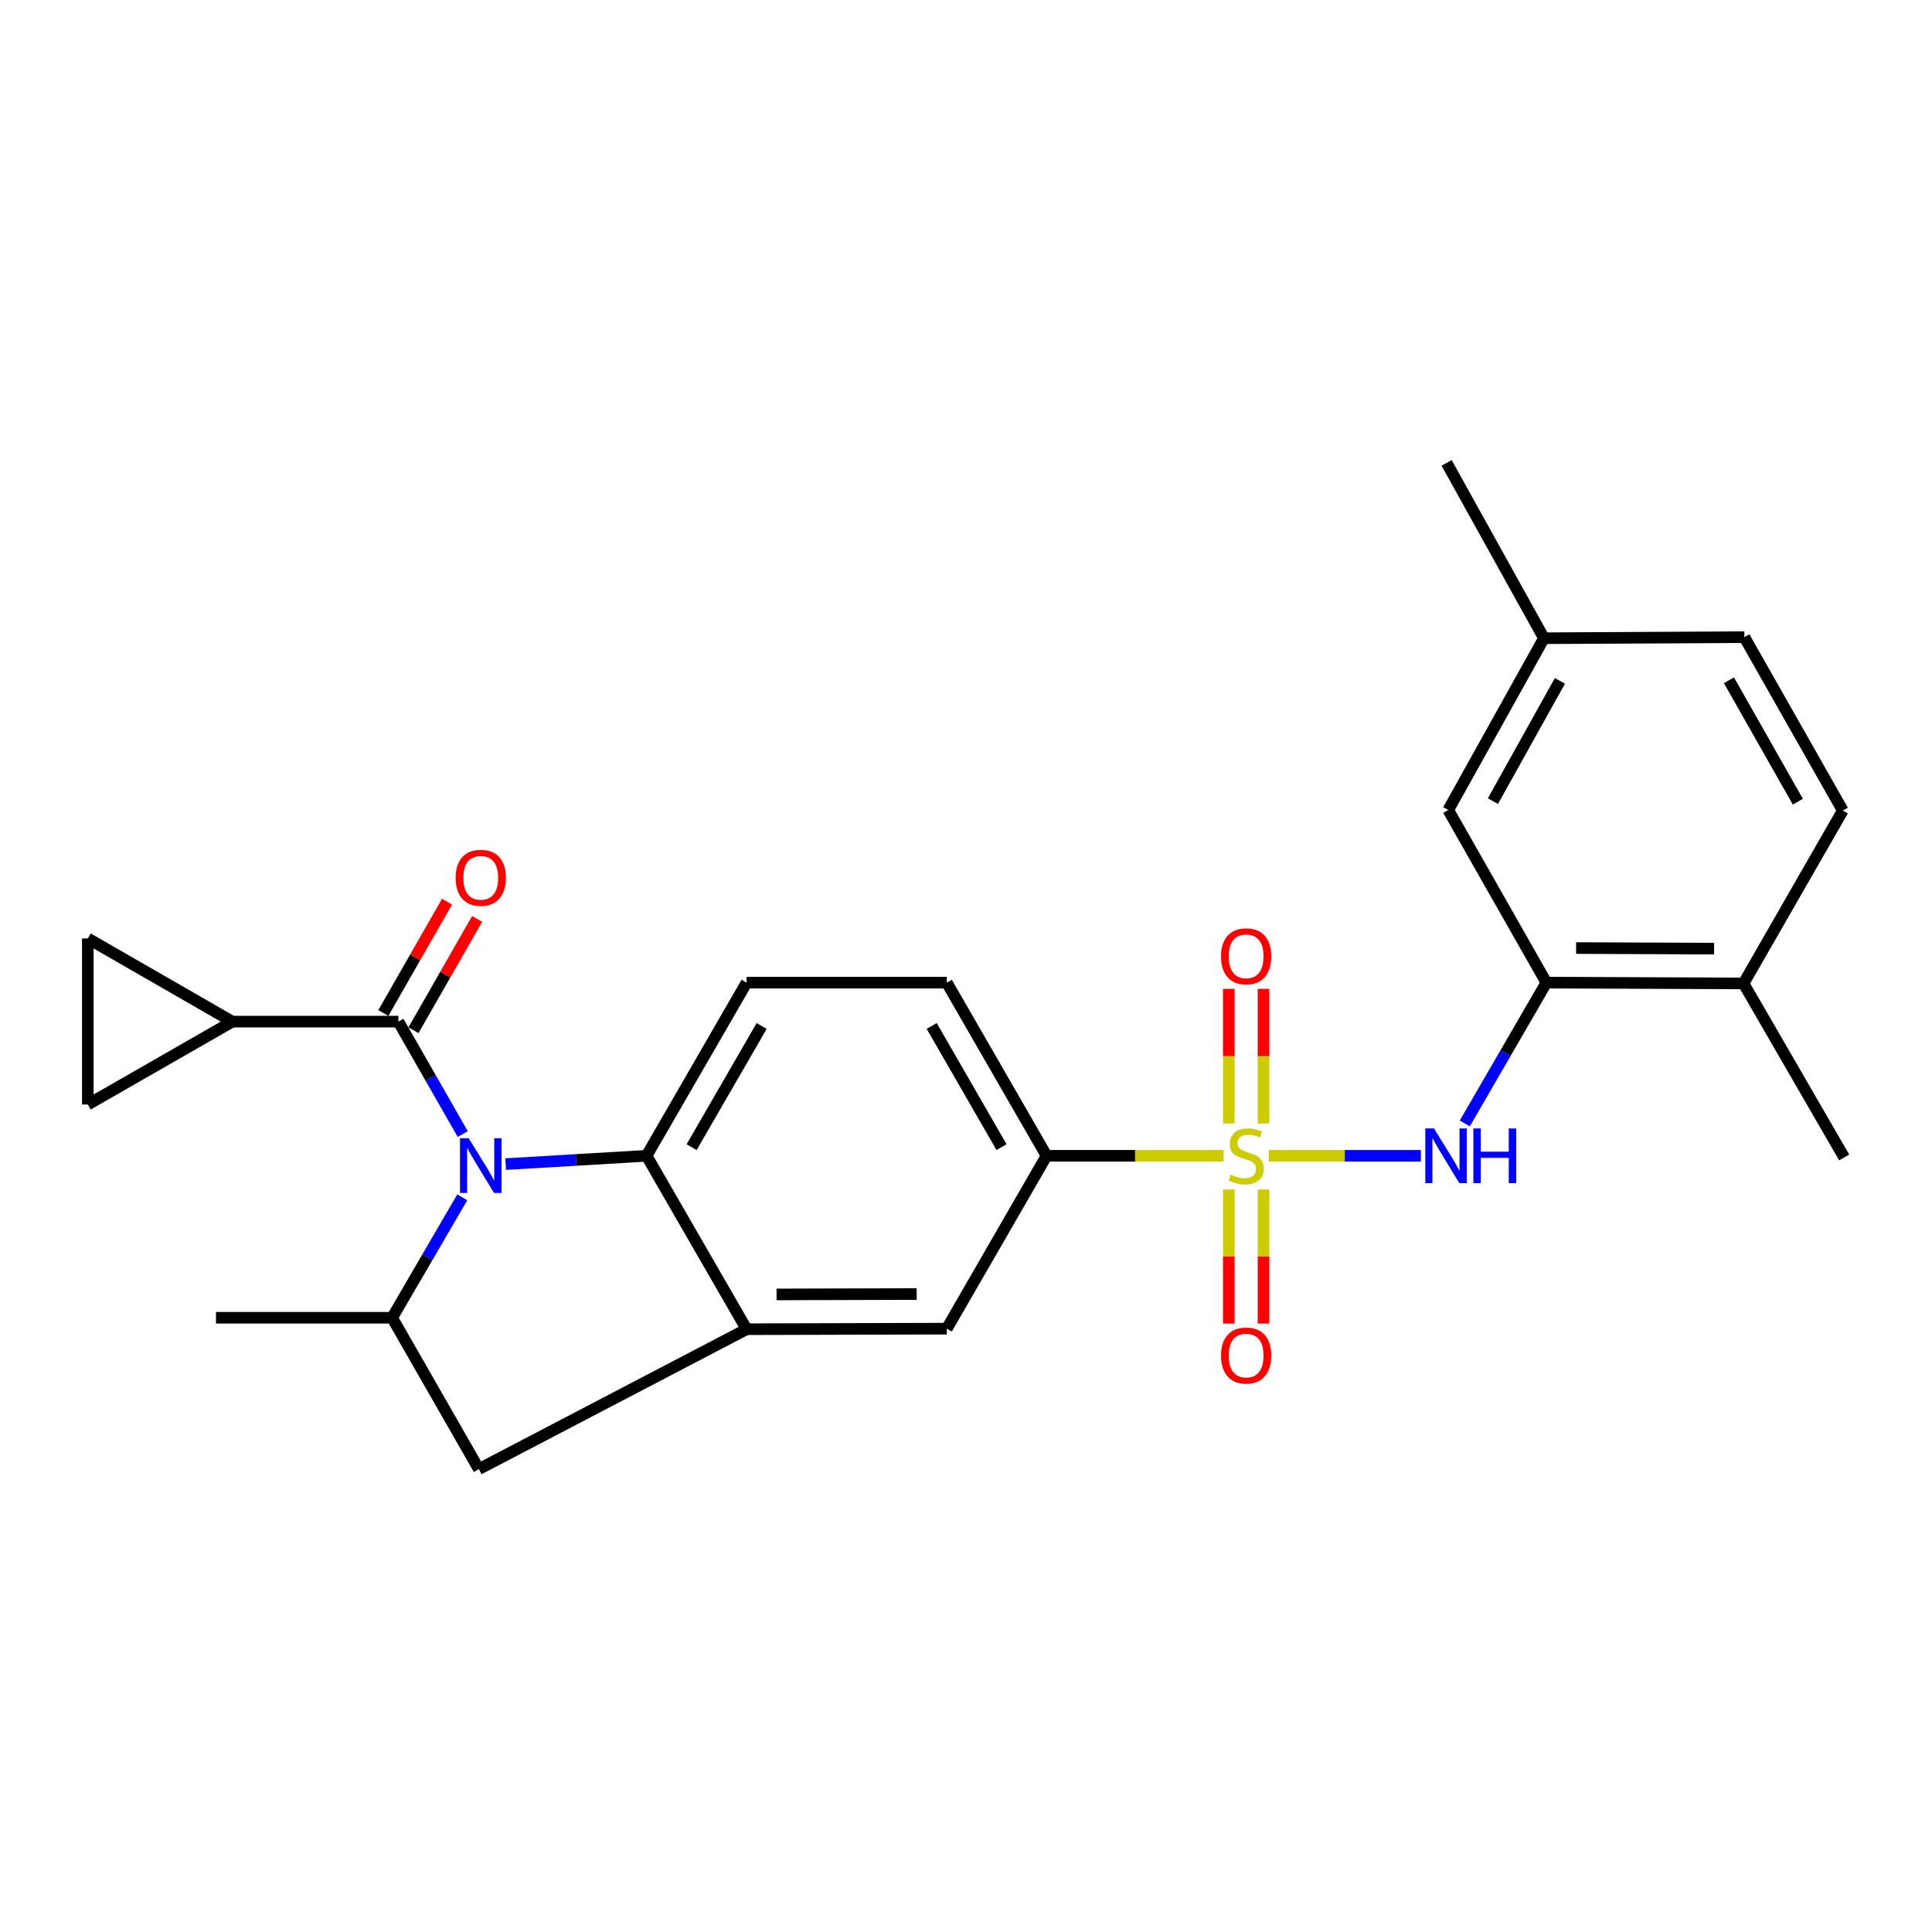 <?xml version='1.0' encoding='iso-8859-1'?>
<svg version='1.1' baseProfile='full'
              xmlns='http://www.w3.org/2000/svg'
                      xmlns:rdkit='http://www.rdkit.org/xml'
                      xmlns:xlink='http://www.w3.org/1999/xlink'
                  xml:space='preserve'
width='1000px' height='1000px' viewBox='0 0 1000 1000'>
<!-- END OF HEADER -->
<rect style='opacity:1.0;fill:#FFFFFF;stroke:none' width='1000' height='1000' x='0' y='0'> </rect>
<path class='bond-3' d='M 656.675,598.236 L 696.057,598.236' style='fill:none;fill-rule:evenodd;stroke:#CCCC00;stroke-width:6px;stroke-linecap:butt;stroke-linejoin:miter;stroke-opacity:1' />
<path class='bond-3' d='M 696.057,598.236 L 735.439,598.236' style='fill:none;fill-rule:evenodd;stroke:#0000FF;stroke-width:6px;stroke-linecap:butt;stroke-linejoin:miter;stroke-opacity:1' />
<path class='bond-6' d='M 633.346,598.236 L 587.525,598.236' style='fill:none;fill-rule:evenodd;stroke:#CCCC00;stroke-width:6px;stroke-linecap:butt;stroke-linejoin:miter;stroke-opacity:1' />
<path class='bond-6' d='M 587.525,598.236 L 541.703,598.236' style='fill:none;fill-rule:evenodd;stroke:#000000;stroke-width:6px;stroke-linecap:butt;stroke-linejoin:miter;stroke-opacity:1' />
<path class='bond-13' d='M 636.027,615.699 L 636.027,650.392' style='fill:none;fill-rule:evenodd;stroke:#CCCC00;stroke-width:6px;stroke-linecap:butt;stroke-linejoin:miter;stroke-opacity:1' />
<path class='bond-13' d='M 636.027,650.392 L 636.027,685.085' style='fill:none;fill-rule:evenodd;stroke:#FF0000;stroke-width:6px;stroke-linecap:butt;stroke-linejoin:miter;stroke-opacity:1' />
<path class='bond-13' d='M 653.99,615.699 L 653.99,650.392' style='fill:none;fill-rule:evenodd;stroke:#CCCC00;stroke-width:6px;stroke-linecap:butt;stroke-linejoin:miter;stroke-opacity:1' />
<path class='bond-13' d='M 653.99,650.392 L 653.99,685.085' style='fill:none;fill-rule:evenodd;stroke:#FF0000;stroke-width:6px;stroke-linecap:butt;stroke-linejoin:miter;stroke-opacity:1' />
<path class='bond-14' d='M 653.99,581.533 L 653.99,546.684' style='fill:none;fill-rule:evenodd;stroke:#CCCC00;stroke-width:6px;stroke-linecap:butt;stroke-linejoin:miter;stroke-opacity:1' />
<path class='bond-14' d='M 653.99,546.684 L 653.99,511.836' style='fill:none;fill-rule:evenodd;stroke:#FF0000;stroke-width:6px;stroke-linecap:butt;stroke-linejoin:miter;stroke-opacity:1' />
<path class='bond-14' d='M 636.027,581.533 L 636.027,546.684' style='fill:none;fill-rule:evenodd;stroke:#CCCC00;stroke-width:6px;stroke-linecap:butt;stroke-linejoin:miter;stroke-opacity:1' />
<path class='bond-14' d='M 636.027,546.684 L 636.027,511.836' style='fill:none;fill-rule:evenodd;stroke:#FF0000;stroke-width:6px;stroke-linecap:butt;stroke-linejoin:miter;stroke-opacity:1' />
<path class='bond-0' d='M 261.731,602.544 L 298.197,600.39' style='fill:none;fill-rule:evenodd;stroke:#0000FF;stroke-width:6px;stroke-linecap:butt;stroke-linejoin:miter;stroke-opacity:1' />
<path class='bond-0' d='M 298.197,600.39 L 334.664,598.236' style='fill:none;fill-rule:evenodd;stroke:#000000;stroke-width:6px;stroke-linecap:butt;stroke-linejoin:miter;stroke-opacity:1' />
<path class='bond-1' d='M 239.515,586.999 L 222.868,557.895' style='fill:none;fill-rule:evenodd;stroke:#0000FF;stroke-width:6px;stroke-linecap:butt;stroke-linejoin:miter;stroke-opacity:1' />
<path class='bond-1' d='M 222.868,557.895 L 206.22,528.79' style='fill:none;fill-rule:evenodd;stroke:#000000;stroke-width:6px;stroke-linecap:butt;stroke-linejoin:miter;stroke-opacity:1' />
<path class='bond-27' d='M 239.268,619.744 L 221.117,650.908' style='fill:none;fill-rule:evenodd;stroke:#0000FF;stroke-width:6px;stroke-linecap:butt;stroke-linejoin:miter;stroke-opacity:1' />
<path class='bond-27' d='M 221.117,650.908 L 202.967,682.072' style='fill:none;fill-rule:evenodd;stroke:#000000;stroke-width:6px;stroke-linecap:butt;stroke-linejoin:miter;stroke-opacity:1' />
<path class='bond-7' d='M 206.22,528.79 L 120.269,528.79' style='fill:none;fill-rule:evenodd;stroke:#000000;stroke-width:6px;stroke-linecap:butt;stroke-linejoin:miter;stroke-opacity:1' />
<path class='bond-16' d='M 214.017,533.249 L 230.492,504.445' style='fill:none;fill-rule:evenodd;stroke:#000000;stroke-width:6px;stroke-linecap:butt;stroke-linejoin:miter;stroke-opacity:1' />
<path class='bond-16' d='M 230.492,504.445 L 246.968,475.64' style='fill:none;fill-rule:evenodd;stroke:#FF0000;stroke-width:6px;stroke-linecap:butt;stroke-linejoin:miter;stroke-opacity:1' />
<path class='bond-16' d='M 198.424,524.331 L 214.9,495.526' style='fill:none;fill-rule:evenodd;stroke:#000000;stroke-width:6px;stroke-linecap:butt;stroke-linejoin:miter;stroke-opacity:1' />
<path class='bond-16' d='M 214.9,495.526 L 231.376,466.722' style='fill:none;fill-rule:evenodd;stroke:#FF0000;stroke-width:6px;stroke-linecap:butt;stroke-linejoin:miter;stroke-opacity:1' />
<path class='bond-2' d='M 334.664,598.236 L 386.446,508.612' style='fill:none;fill-rule:evenodd;stroke:#000000;stroke-width:6px;stroke-linecap:butt;stroke-linejoin:miter;stroke-opacity:1' />
<path class='bond-2' d='M 357.984,593.779 L 394.232,531.042' style='fill:none;fill-rule:evenodd;stroke:#000000;stroke-width:6px;stroke-linecap:butt;stroke-linejoin:miter;stroke-opacity:1' />
<path class='bond-26' d='M 334.664,598.236 L 386.446,687.999' style='fill:none;fill-rule:evenodd;stroke:#000000;stroke-width:6px;stroke-linecap:butt;stroke-linejoin:miter;stroke-opacity:1' />
<path class='bond-8' d='M 758.179,581.486 L 779.292,545.049' style='fill:none;fill-rule:evenodd;stroke:#0000FF;stroke-width:6px;stroke-linecap:butt;stroke-linejoin:miter;stroke-opacity:1' />
<path class='bond-8' d='M 779.292,545.049 L 800.406,508.612' style='fill:none;fill-rule:evenodd;stroke:#000000;stroke-width:6px;stroke-linecap:butt;stroke-linejoin:miter;stroke-opacity:1' />
<path class='bond-4' d='M 386.446,687.999 L 490.061,687.71' style='fill:none;fill-rule:evenodd;stroke:#000000;stroke-width:6px;stroke-linecap:butt;stroke-linejoin:miter;stroke-opacity:1' />
<path class='bond-4' d='M 401.938,669.993 L 474.468,669.791' style='fill:none;fill-rule:evenodd;stroke:#000000;stroke-width:6px;stroke-linecap:butt;stroke-linejoin:miter;stroke-opacity:1' />
<path class='bond-9' d='M 386.446,687.999 L 247.854,760.409' style='fill:none;fill-rule:evenodd;stroke:#000000;stroke-width:6px;stroke-linecap:butt;stroke-linejoin:miter;stroke-opacity:1' />
<path class='bond-5' d='M 202.967,682.072 L 247.854,760.409' style='fill:none;fill-rule:evenodd;stroke:#000000;stroke-width:6px;stroke-linecap:butt;stroke-linejoin:miter;stroke-opacity:1' />
<path class='bond-23' d='M 202.967,682.072 L 111.797,682.072' style='fill:none;fill-rule:evenodd;stroke:#000000;stroke-width:6px;stroke-linecap:butt;stroke-linejoin:miter;stroke-opacity:1' />
<path class='bond-12' d='M 541.703,598.236 L 490.061,687.71' style='fill:none;fill-rule:evenodd;stroke:#000000;stroke-width:6px;stroke-linecap:butt;stroke-linejoin:miter;stroke-opacity:1' />
<path class='bond-18' d='M 541.703,598.236 L 490.061,508.612' style='fill:none;fill-rule:evenodd;stroke:#000000;stroke-width:6px;stroke-linecap:butt;stroke-linejoin:miter;stroke-opacity:1' />
<path class='bond-18' d='M 518.393,593.76 L 482.243,531.024' style='fill:none;fill-rule:evenodd;stroke:#000000;stroke-width:6px;stroke-linecap:butt;stroke-linejoin:miter;stroke-opacity:1' />
<path class='bond-10' d='M 120.269,528.79 L 45.455,571.691' style='fill:none;fill-rule:evenodd;stroke:#000000;stroke-width:6px;stroke-linecap:butt;stroke-linejoin:miter;stroke-opacity:1' />
<path class='bond-11' d='M 120.269,528.79 L 45.455,485.74' style='fill:none;fill-rule:evenodd;stroke:#000000;stroke-width:6px;stroke-linecap:butt;stroke-linejoin:miter;stroke-opacity:1' />
<path class='bond-17' d='M 800.406,508.612 L 902.454,509.031' style='fill:none;fill-rule:evenodd;stroke:#000000;stroke-width:6px;stroke-linecap:butt;stroke-linejoin:miter;stroke-opacity:1' />
<path class='bond-17' d='M 815.787,490.712 L 887.22,491.006' style='fill:none;fill-rule:evenodd;stroke:#000000;stroke-width:6px;stroke-linecap:butt;stroke-linejoin:miter;stroke-opacity:1' />
<path class='bond-19' d='M 800.406,508.612 L 749.611,419.258' style='fill:none;fill-rule:evenodd;stroke:#000000;stroke-width:6px;stroke-linecap:butt;stroke-linejoin:miter;stroke-opacity:1' />
<path class='bond-29' d='M 45.455,571.691 L 45.455,485.74' style='fill:none;fill-rule:evenodd;stroke:#000000;stroke-width:6px;stroke-linecap:butt;stroke-linejoin:miter;stroke-opacity:1' />
<path class='bond-15' d='M 386.446,508.612 L 490.061,508.612' style='fill:none;fill-rule:evenodd;stroke:#000000;stroke-width:6px;stroke-linecap:butt;stroke-linejoin:miter;stroke-opacity:1' />
<path class='bond-20' d='M 902.454,509.031 L 953.827,419.547' style='fill:none;fill-rule:evenodd;stroke:#000000;stroke-width:6px;stroke-linecap:butt;stroke-linejoin:miter;stroke-opacity:1' />
<path class='bond-24' d='M 902.454,509.031 L 954.545,599.094' style='fill:none;fill-rule:evenodd;stroke:#000000;stroke-width:6px;stroke-linecap:butt;stroke-linejoin:miter;stroke-opacity:1' />
<path class='bond-21' d='M 749.611,419.258 L 799.148,330.343' style='fill:none;fill-rule:evenodd;stroke:#000000;stroke-width:6px;stroke-linecap:butt;stroke-linejoin:miter;stroke-opacity:1' />
<path class='bond-21' d='M 772.734,414.663 L 807.41,352.422' style='fill:none;fill-rule:evenodd;stroke:#000000;stroke-width:6px;stroke-linecap:butt;stroke-linejoin:miter;stroke-opacity:1' />
<path class='bond-28' d='M 953.827,419.547 L 902.883,329.784' style='fill:none;fill-rule:evenodd;stroke:#000000;stroke-width:6px;stroke-linecap:butt;stroke-linejoin:miter;stroke-opacity:1' />
<path class='bond-28' d='M 930.563,414.949 L 894.902,352.114' style='fill:none;fill-rule:evenodd;stroke:#000000;stroke-width:6px;stroke-linecap:butt;stroke-linejoin:miter;stroke-opacity:1' />
<path class='bond-22' d='M 799.148,330.343 L 902.883,329.784' style='fill:none;fill-rule:evenodd;stroke:#000000;stroke-width:6px;stroke-linecap:butt;stroke-linejoin:miter;stroke-opacity:1' />
<path class='bond-25' d='M 799.148,330.343 L 748.763,239.591' style='fill:none;fill-rule:evenodd;stroke:#000000;stroke-width:6px;stroke-linecap:butt;stroke-linejoin:miter;stroke-opacity:1' />
<path  class='atom-0' d='M 637.009 607.956
Q 637.329 608.076, 638.649 608.636
Q 639.969 609.196, 641.409 609.556
Q 642.889 609.876, 644.329 609.876
Q 647.009 609.876, 648.569 608.596
Q 650.129 607.276, 650.129 604.996
Q 650.129 603.436, 649.329 602.476
Q 648.569 601.516, 647.369 600.996
Q 646.169 600.476, 644.169 599.876
Q 641.649 599.116, 640.129 598.396
Q 638.649 597.676, 637.569 596.156
Q 636.529 594.636, 636.529 592.076
Q 636.529 588.516, 638.929 586.316
Q 641.369 584.116, 646.169 584.116
Q 649.449 584.116, 653.169 585.676
L 652.249 588.756
Q 648.849 587.356, 646.289 587.356
Q 643.529 587.356, 642.009 588.516
Q 640.489 589.636, 640.529 591.596
Q 640.529 593.116, 641.289 594.036
Q 642.089 594.956, 643.209 595.476
Q 644.369 595.996, 646.289 596.596
Q 648.849 597.396, 650.369 598.196
Q 651.889 598.996, 652.969 600.636
Q 654.089 602.236, 654.089 604.996
Q 654.089 608.916, 651.449 611.036
Q 648.849 613.116, 644.489 613.116
Q 641.969 613.116, 640.049 612.556
Q 638.169 612.036, 635.929 611.116
L 637.009 607.956
' fill='#CCCC00'/>
<path  class='atom-1' d='M 242.582 589.145
L 251.862 604.145
Q 252.782 605.625, 254.262 608.305
Q 255.742 610.985, 255.822 611.145
L 255.822 589.145
L 259.582 589.145
L 259.582 617.465
L 255.702 617.465
L 245.742 601.065
Q 244.582 599.145, 243.342 596.945
Q 242.142 594.745, 241.782 594.065
L 241.782 617.465
L 238.102 617.465
L 238.102 589.145
L 242.582 589.145
' fill='#0000FF'/>
<path  class='atom-4' d='M 742.214 584.076
L 751.494 599.076
Q 752.414 600.556, 753.894 603.236
Q 755.374 605.916, 755.454 606.076
L 755.454 584.076
L 759.214 584.076
L 759.214 612.396
L 755.334 612.396
L 745.374 595.996
Q 744.214 594.076, 742.974 591.876
Q 741.774 589.676, 741.414 588.996
L 741.414 612.396
L 737.734 612.396
L 737.734 584.076
L 742.214 584.076
' fill='#0000FF'/>
<path  class='atom-4' d='M 762.614 584.076
L 766.454 584.076
L 766.454 596.116
L 780.934 596.116
L 780.934 584.076
L 784.774 584.076
L 784.774 612.396
L 780.934 612.396
L 780.934 599.316
L 766.454 599.316
L 766.454 612.396
L 762.614 612.396
L 762.614 584.076
' fill='#0000FF'/>
<path  class='atom-14' d='M 632.009 701.631
Q 632.009 694.831, 635.369 691.031
Q 638.729 687.231, 645.009 687.231
Q 651.289 687.231, 654.649 691.031
Q 658.009 694.831, 658.009 701.631
Q 658.009 708.511, 654.609 712.431
Q 651.209 716.311, 645.009 716.311
Q 638.769 716.311, 635.369 712.431
Q 632.009 708.551, 632.009 701.631
M 645.009 713.111
Q 649.329 713.111, 651.649 710.231
Q 654.009 707.311, 654.009 701.631
Q 654.009 696.071, 651.649 693.271
Q 649.329 690.431, 645.009 690.431
Q 640.689 690.431, 638.329 693.231
Q 636.009 696.031, 636.009 701.631
Q 636.009 707.351, 638.329 710.231
Q 640.689 713.111, 645.009 713.111
' fill='#FF0000'/>
<path  class='atom-15' d='M 632.009 494.991
Q 632.009 488.191, 635.369 484.391
Q 638.729 480.591, 645.009 480.591
Q 651.289 480.591, 654.649 484.391
Q 658.009 488.191, 658.009 494.991
Q 658.009 501.871, 654.609 505.791
Q 651.209 509.671, 645.009 509.671
Q 638.769 509.671, 635.369 505.791
Q 632.009 501.911, 632.009 494.991
M 645.009 506.471
Q 649.329 506.471, 651.649 503.591
Q 654.009 500.671, 654.009 494.991
Q 654.009 489.431, 651.649 486.631
Q 649.329 483.791, 645.009 483.791
Q 640.689 483.791, 638.329 486.591
Q 636.009 489.391, 636.009 494.991
Q 636.009 500.711, 638.329 503.591
Q 640.689 506.471, 645.009 506.471
' fill='#FF0000'/>
<path  class='atom-17' d='M 235.842 454.355
Q 235.842 447.555, 239.202 443.755
Q 242.562 439.955, 248.842 439.955
Q 255.122 439.955, 258.482 443.755
Q 261.842 447.555, 261.842 454.355
Q 261.842 461.235, 258.442 465.155
Q 255.042 469.035, 248.842 469.035
Q 242.602 469.035, 239.202 465.155
Q 235.842 461.275, 235.842 454.355
M 248.842 465.835
Q 253.162 465.835, 255.482 462.955
Q 257.842 460.035, 257.842 454.355
Q 257.842 448.795, 255.482 445.995
Q 253.162 443.155, 248.842 443.155
Q 244.522 443.155, 242.162 445.955
Q 239.842 448.755, 239.842 454.355
Q 239.842 460.075, 242.162 462.955
Q 244.522 465.835, 248.842 465.835
' fill='#FF0000'/>
</svg>
